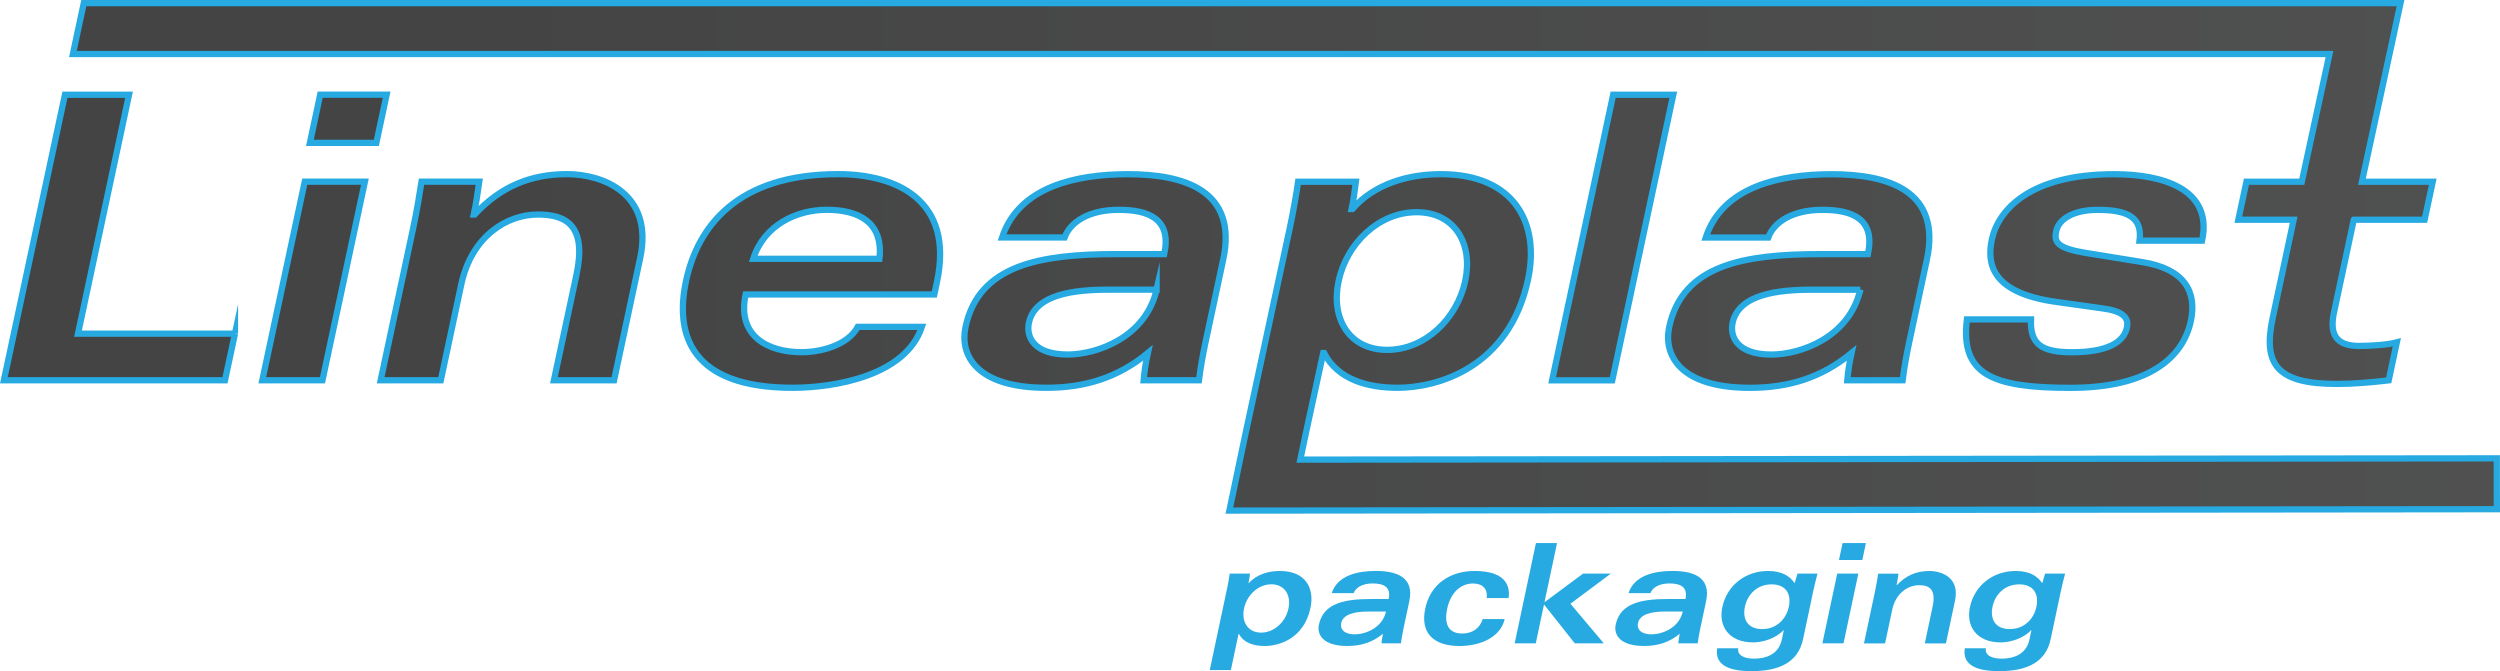<?xml version="1.0" encoding="UTF-8"?><svg id="Livello_1" xmlns="http://www.w3.org/2000/svg" xmlns:xlink="http://www.w3.org/1999/xlink" viewBox="0 0 797.63 214.13"><defs><style>.cls-1,.cls-2{fill:none;}.cls-3{clip-path:url(#clippath);}.cls-4{fill:#27aae1;}.cls-5{fill:url(#Sfumatura_senza_nome);}.cls-5,.cls-2{stroke:#27aae1;stroke-miterlimit:10;stroke-width:2px;}</style><clipPath id="clippath"><path class="cls-1" d="m74.97,106.44l-3.19,14.89H1.24l4.71-22.02L20.72,30.22h20.45l-14.76,69.09-1.52,7.14h50.1-.02Zm27.19-76.24l-3.29,15.39h21.2l3.29-15.39h-21.2Zm-18.47,91.12h19.19l13.54-63.35h-19.19l-13.54,63.35Zm97.24-65.76c-11.61,0-21.16,3.92-29.5,12.88h-.26c.76-3.53,1.23-6.94,1.74-10.47h-18.42c-.62,4.04-1.52,9.46-2.71,15.01l-10.33,48.34h19.19l6.52-30.54c3.29-15.39,14.49-22.34,24.47-22.34,9.21,0,15.62,3.66,12.28,19.31l-7.18,33.57h19.19l8.33-39c4.4-20.57-11.95-26.76-23.31-26.76h-.01Zm118,34.46l-.83,3.92h-60.2c-2.84,13.25,7.04,18.43,17.89,18.43,5.68,0,14.57-2.01,17.88-8.08h20.45c-5.26,15.77-28.26,19.43-41.26,19.43-32.18,0-37.7-16.66-33.98-34.08,3.72-17.41,16.37-34.08,48.54-34.08,18.3,0,37.15,8.08,31.51,34.46h0Zm-35.2-23.09c-9.46,0-19.95,4.79-23.41,15.65h40.26c1.32-11.49-6.37-15.65-16.85-15.65h0Zm126.53,15.9l-5.67,26.5c-.88,4.17-1.51,7.7-2.06,11.99h-17.66c.24-2.9.73-5.81,1.36-8.7-9.65,7.94-20.17,11.1-32.41,11.1-22.22,0-27.7-10.35-25.76-19.43,4.24-19.81,23.9-23.22,48.13-23.22h15.27c2.39-11.23-4.93-14.13-14.52-14.13s-15.48,3.92-17.28,8.83h-19.95c5.37-16.28,23.75-20.19,40.16-20.19,17.8,0,35.14,5.06,30.4,27.26h-.01Zm-21.24,9.59h-15.77c-14.51,0-23.36,3.02-24.98,10.59-.91,4.3,1.38,10.1,12.36,10.1,9.46,0,24.91-5.56,28.39-20.7h0Zm427.6,70.04l-385.17.42-19.21.02,1.7-8.12,1.7-8.11,1.65-7.87,14.2-65.93c1.11-5.18,2.18-11.35,2.68-14.89h18.43c-.37,2.9-.74,5.81-1.36,8.7h.25c7.18-8.2,18.16-11.11,28.25-11.11,23.47,0,31.61,15.65,27.79,33.57-6.07,28.4-29.22,34.58-41.6,34.58-9.46,0-19.02-2.52-23.49-11.1h-.26l-5.66,26.15-1.65,7.87,381.74-.41v8.11l.02,8.11h-.01Zm-354.03-50.84c12.12,0,22.32-9.97,24.89-21.96,2.56-11.98-3.39-21.96-15.5-21.96s-22.33,9.98-24.89,21.96c-2.57,11.99,3.38,21.96,15.5,21.96Zm72.1-81.4l-19.48,91.12h19.19l19.47-91.12h-19.18,0Zm100.08,52.62l-5.67,26.5c-.88,4.17-1.51,7.7-2.06,11.99h-17.66c.24-2.9.73-5.81,1.36-8.7-9.65,7.94-20.17,11.1-32.41,11.1-22.22,0-27.7-10.35-25.76-19.43,4.24-19.81,23.9-23.22,48.13-23.22h15.27c2.39-11.23-4.93-14.13-14.52-14.13s-15.48,3.92-17.28,8.83h-19.95c5.37-16.28,23.75-20.19,40.16-20.19,17.8,0,35.14,5.06,30.4,27.26h0Zm-21.24,9.59h-15.77c-14.51,0-23.36,3.02-24.98,10.59-.91,4.3,1.38,10.1,12.35,10.1,9.47,0,24.92-5.56,28.4-20.7h0Zm81.01-36.85c-27.01,0-37.03,11.49-39.03,20.83-1.59,7.44-.48,17.04,20.73,19.94l14.46,2.02c6.75.88,8.57,3.03,7.89,6.19-1,4.67-6.34,7.82-17.45,7.82-9.59,0-13.49-2.39-13.15-10.47h-20.45c-2.08,17.42,7.71,21.83,33.07,21.83s35.96-9.97,38.38-21.32c2-9.34-1.99-16.66-15.54-18.81l-17.93-2.91c-9.27-1.51-10.22-3.52-9.49-6.94.88-4.16,6-6.81,13.19-6.81,9.84,0,14.34,2.52,13.41,9.84h19.95c3.56-16.66-12.89-21.21-28.03-21.21h0Zm76.45,14.52h22.59l2.59-12.12h-22.59l10.56-48.87,1.75-8.11H26.73l-3.47,16.23h719.97l-8.84,40.76h-17.66l-2.59,12.12h17.66l-6.69,31.3c-3.18,14.89,1.3,21.08,20.49,21.08,5.29,0,11.21-.51,16.52-1.14l2.59-12.12c-2.82.76-7.94,1.14-12.12,1.14-7.32,0-9.41-3.79-7.92-10.73l6.31-29.53h0Z"/></clipPath><linearGradient id="Sfumatura_senza_nome" x1="-516.49" y1="157.15" x2="2815.66" y2="157.15" gradientTransform="translate(0 316) scale(1 -1)" gradientUnits="userSpaceOnUse"><stop offset=".2" stop-color="#444"/><stop offset=".91" stop-color="#6f7173"/></linearGradient></defs><g><path class="cls-4" d="m391.42,188.24c.38-1.82.76-3.99.93-5.23h6.47c-.13,1.02-.26,2.04-.48,3.06h.09c2.52-2.88,6.37-3.9,9.91-3.9,8.24,0,11.11,5.5,9.77,11.79-2.12,9.97-10.24,12.15-14.59,12.15-3.32,0-6.68-.89-8.26-3.9h-.09l-2.46,11.57h-6.73l5.42-25.53h.02Zm10.94,13.6c4.25,0,7.84-3.5,8.73-7.71.9-4.21-1.2-7.71-5.45-7.71s-7.84,3.5-8.73,7.71c-.89,4.21,1.2,7.71,5.46,7.71h-.01Z"/><path class="cls-4" d="m447.69,201.05c-.31,1.46-.53,2.71-.72,4.21h-6.2c.08-1.02.25-2.04.47-3.06-3.38,2.79-7.08,3.9-11.38,3.9-7.8,0-9.73-3.64-9.05-6.83,1.48-6.96,8.38-8.16,16.89-8.16h5.36c.84-3.94-1.74-4.96-5.11-4.96s-5.43,1.37-6.07,3.1h-7c1.88-5.72,8.33-7.09,14.09-7.09,6.25,0,12.34,1.77,10.69,9.58l-1.98,9.31h0Zm-11.02-5.94c-5.09,0-8.2,1.07-8.77,3.72-.32,1.51.49,3.55,4.35,3.55,3.32,0,8.74-1.95,9.96-7.27h-5.54Z"/><path class="cls-4" d="m474.32,190.81c.41-2.97-1.36-4.65-4.37-4.65-3.55,0-7.05,2.53-8.23,8.07-.91,4.3,0,7.89,4.75,7.89,3.15,0,5.58-1.47,6.6-4.61h7c-1.33,5.85-7.81,8.6-14.41,8.6-8.47,0-12.56-4.3-10.93-11.97,1.66-7.8,7.9-11.97,15.79-11.97,8.82,0,11.5,3.86,10.8,8.64h-7Z"/><path class="cls-4" d="m496.78,173.26l-4.01,18.88,12.31-9.13h8.86l-12.9,9.62,10.66,12.63h-9.26l-9.82-12.41-2.63,12.41h-6.73l6.79-32h6.73Z"/><path class="cls-4" d="m542.38,201.05c-.31,1.46-.53,2.71-.72,4.21h-6.2c.08-1.02.25-2.04.47-3.06-3.38,2.79-7.08,3.9-11.38,3.9-7.8,0-9.73-3.64-9.05-6.83,1.48-6.96,8.38-8.16,16.89-8.16h5.36c.84-3.94-1.74-4.96-5.11-4.96s-5.43,1.37-6.07,3.1h-7c1.88-5.72,8.33-7.09,14.09-7.09,6.25,0,12.34,1.77,10.69,9.58l-1.98,9.31h.01Zm-11.02-5.94c-5.09,0-8.2,1.07-8.77,3.72-.32,1.51.49,3.55,4.35,3.55,3.32,0,8.74-1.95,9.96-7.27h-5.54,0Z"/><path class="cls-4" d="m575.25,203.98c-1.54,7.27-7.47,10.15-16.42,10.15-6.96,0-11.85-1.82-10.95-7.31h6.73c-.42,2.17,1.78,3.32,4.92,3.32,4.92,0,8.1-2.04,8.96-6.07l.64-3.01h-.09c-2.57,2.71-6.72,3.9-9.69,3.9-7.84,0-11.11-5.28-9.85-11.22,1.51-7.13,7.55-11.57,14.6-11.57,4.34,0,6.89,1.55,8.48,3.9l.92-3.06h6.38c-.35,1.24-1.01,3.95-1.34,5.49l-3.28,15.47h-.01Zm-13.04-3.27c4.52,0,7.65-3.06,8.52-7.14.86-4.08-.97-7.13-5.49-7.13s-7.65,3.06-8.52,7.13c-.86,4.08.97,7.14,5.49,7.14Z"/><path class="cls-4" d="m592.9,183.01l-4.72,22.25h-6.74l4.73-22.25h6.73Zm-5.02-9.75h7.44l-1.14,5.41h-7.45l1.15-5.41Z"/><path class="cls-4" d="m598.3,188.29c.41-1.95.73-3.85.94-5.27h6.47c-.17,1.24-.34,2.44-.6,3.68h.09c2.93-3.15,6.28-4.52,10.36-4.52s9.73,2.17,8.2,9.4l-2.91,13.7h-6.74l2.5-11.79c1.16-5.49-1.09-6.78-4.32-6.78-3.5,0-7.43,2.44-8.58,7.85l-2.27,10.72h-6.74l3.61-16.98h0Z"/><path class="cls-4" d="m654.25,203.98c-1.54,7.27-7.47,10.15-16.42,10.15-6.96,0-11.85-1.82-10.95-7.31h6.73c-.42,2.17,1.78,3.32,4.92,3.32,4.92,0,8.1-2.04,8.96-6.07l.64-3.01h-.09c-2.57,2.71-6.72,3.9-9.69,3.9-7.84,0-11.11-5.28-9.85-11.22,1.51-7.13,7.55-11.57,14.6-11.57,4.34,0,6.89,1.55,8.48,3.9l.92-3.06h6.38c-.35,1.24-1.01,3.95-1.34,5.49l-3.28,15.47h-.01Zm-13.04-3.27c4.52,0,7.65-3.06,8.52-7.14.86-4.08-.97-7.13-5.49-7.13s-7.65,3.06-8.52,7.13c-.86,4.08.97,7.14,5.49,7.14Z"/></g><g><g class="cls-3"><rect class="cls-5" x="-516.49" y="-602.64" width="3332.15" height="1522.98"/></g><path class="cls-2" d="m74.97,106.44l-3.19,14.89H1.24l4.71-22.02L20.72,30.22h20.45l-14.76,69.09-1.52,7.14h50.1-.02Zm27.19-76.24l-3.29,15.39h21.2l3.29-15.39h-21.2Zm-18.47,91.12h19.19l13.54-63.35h-19.19l-13.54,63.35Zm97.24-65.76c-11.61,0-21.16,3.92-29.5,12.88h-.26c.76-3.53,1.23-6.94,1.74-10.47h-18.42c-.62,4.04-1.52,9.46-2.71,15.01l-10.33,48.34h19.19l6.52-30.54c3.29-15.39,14.49-22.34,24.47-22.34,9.21,0,15.62,3.66,12.28,19.31l-7.18,33.57h19.19l8.33-39c4.4-20.57-11.95-26.76-23.31-26.76h-.01Zm118,34.46l-.83,3.92h-60.2c-2.84,13.25,7.04,18.43,17.89,18.43,5.68,0,14.57-2.01,17.88-8.08h20.45c-5.26,15.77-28.26,19.43-41.26,19.43-32.18,0-37.7-16.66-33.98-34.08,3.72-17.41,16.37-34.08,48.54-34.08,18.3,0,37.15,8.08,31.51,34.46h0Zm-35.2-23.09c-9.46,0-19.95,4.79-23.41,15.65h40.26c1.32-11.49-6.37-15.65-16.85-15.65h0Zm126.53,15.9l-5.67,26.5c-.88,4.17-1.51,7.7-2.06,11.99h-17.66c.24-2.9.73-5.81,1.36-8.7-9.65,7.94-20.17,11.1-32.41,11.1-22.22,0-27.7-10.35-25.76-19.43,4.24-19.81,23.9-23.22,48.13-23.22h15.27c2.39-11.23-4.93-14.13-14.52-14.13s-15.48,3.92-17.28,8.83h-19.95c5.37-16.28,23.75-20.19,40.16-20.19,17.8,0,35.14,5.06,30.4,27.26h-.01Zm-21.24,9.59h-15.77c-14.51,0-23.36,3.02-24.98,10.59-.91,4.3,1.38,10.1,12.36,10.1,9.46,0,24.91-5.56,28.39-20.7h0Zm427.6,70.04l-385.17.42-19.21.02,1.7-8.12,1.7-8.11,1.65-7.87,14.2-65.93c1.11-5.18,2.18-11.35,2.68-14.89h18.43c-.37,2.9-.74,5.81-1.36,8.7h.25c7.18-8.2,18.16-11.11,28.25-11.11,23.47,0,31.61,15.65,27.79,33.57-6.07,28.4-29.22,34.58-41.6,34.58-9.46,0-19.02-2.52-23.49-11.1h-.26l-5.66,26.15-1.65,7.87,381.74-.41v8.11l.02,8.11h-.01Zm-354.03-50.84c12.12,0,22.32-9.97,24.89-21.96,2.56-11.98-3.39-21.96-15.5-21.96s-22.33,9.98-24.89,21.96c-2.57,11.99,3.38,21.96,15.5,21.96Zm72.1-81.4l-19.48,91.12h19.19l19.47-91.12h-19.18,0Zm100.08,52.62l-5.67,26.5c-.88,4.17-1.51,7.7-2.06,11.99h-17.66c.24-2.9.73-5.81,1.36-8.7-9.65,7.94-20.17,11.1-32.41,11.1-22.22,0-27.7-10.35-25.76-19.43,4.24-19.81,23.9-23.22,48.13-23.22h15.27c2.39-11.23-4.93-14.13-14.52-14.13s-15.48,3.92-17.28,8.83h-19.95c5.37-16.28,23.75-20.19,40.16-20.19,17.8,0,35.14,5.06,30.4,27.26h0Zm-21.24,9.59h-15.77c-14.51,0-23.36,3.02-24.98,10.59-.91,4.3,1.38,10.1,12.35,10.1,9.47,0,24.92-5.56,28.4-20.7h0Zm81.01-36.85c-27.01,0-37.03,11.49-39.03,20.83-1.59,7.44-.48,17.04,20.73,19.94l14.46,2.02c6.75.88,8.57,3.03,7.89,6.19-1,4.67-6.34,7.82-17.45,7.82-9.59,0-13.49-2.39-13.15-10.47h-20.45c-2.08,17.42,7.71,21.83,33.07,21.83s35.96-9.97,38.38-21.32c2-9.34-1.99-16.66-15.54-18.81l-17.93-2.91c-9.27-1.51-10.22-3.52-9.49-6.94.88-4.16,6-6.81,13.19-6.81,9.84,0,14.34,2.52,13.41,9.84h19.95c3.56-16.66-12.89-21.21-28.03-21.21h0Zm76.45,14.52h22.59l2.59-12.12h-22.59l10.56-48.87,1.75-8.11H26.73l-3.47,16.23h719.97l-8.84,40.76h-17.66l-2.59,12.12h17.66l-6.69,31.3c-3.18,14.89,1.3,21.08,20.49,21.08,5.29,0,11.21-.51,16.52-1.14l2.59-12.12c-2.82.76-7.94,1.14-12.12,1.14-7.32,0-9.41-3.79-7.92-10.73l6.31-29.53h0Z"/></g></svg>